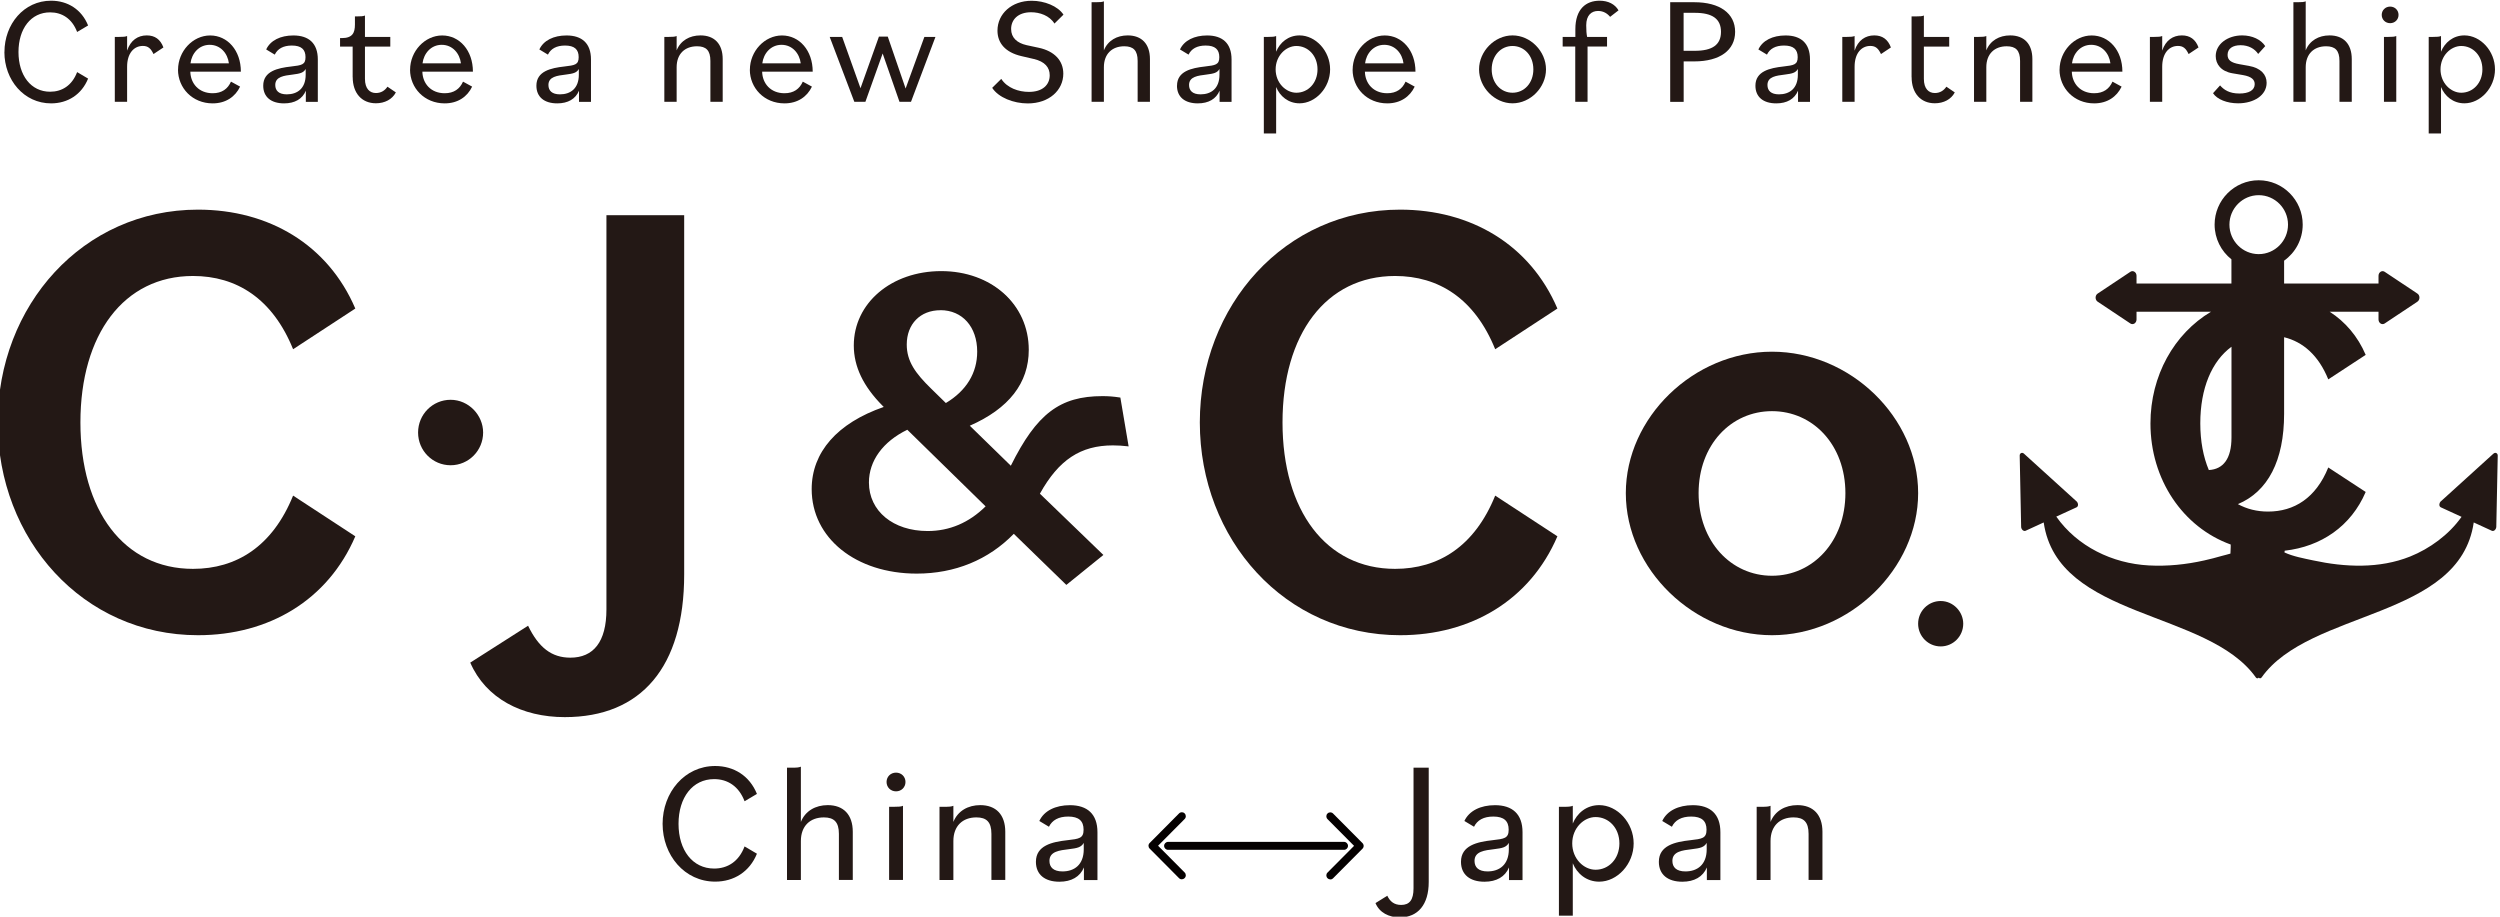 <svg width="180" height="66" viewBox="0 0 180 66" fill="none" xmlns="http://www.w3.org/2000/svg">
<g clip-path="url(#clip0_40007138_700)">
<path d="M0.32 3.747C0.32 1.733 1.724 0.051 3.677 0.051C4.875 0.051 5.878 0.68 6.343 1.834L5.553 2.302C5.184 1.334 4.462 0.89 3.608 0.89C2.225 0.89 1.331 2.064 1.331 3.747C1.331 5.429 2.229 6.604 3.608 6.604C4.462 6.604 5.184 6.16 5.553 5.191L6.343 5.659C5.878 6.809 4.875 7.443 3.677 7.443C1.724 7.443 0.316 5.76 0.316 3.747H0.32Z" fill="#231815"/>
<path d="M8.266 2.658H8.558C8.883 2.658 9.023 2.646 9.152 2.593V3.646C9.4 2.896 9.93 2.549 10.567 2.549C11.149 2.549 11.55 2.831 11.766 3.416L11.052 3.892C10.86 3.489 10.663 3.307 10.287 3.307C9.637 3.307 9.152 3.84 9.152 4.808V7.33H8.266V2.658Z" fill="#231815"/>
<path d="M12.82 5.018C12.82 3.691 13.879 2.553 15.13 2.553C16.381 2.553 17.343 3.63 17.343 5.159H13.703C13.723 6.019 14.32 6.713 15.31 6.713C15.98 6.713 16.401 6.398 16.63 5.878L17.287 6.237C16.942 6.963 16.261 7.443 15.31 7.443C13.851 7.443 12.816 6.333 12.816 5.018H12.82ZM13.719 4.562H16.481C16.393 3.844 15.876 3.227 15.098 3.227C14.32 3.227 13.803 3.848 13.715 4.562H13.719Z" fill="#231815"/>
<path d="M18.953 6.168C18.953 5.127 19.992 4.897 20.962 4.788C21.716 4.699 21.997 4.667 21.997 4.114C21.997 3.561 21.696 3.279 21.014 3.279C20.397 3.279 19.988 3.509 19.783 3.933L19.166 3.561C19.466 2.908 20.2 2.553 21.122 2.553C22.233 2.553 22.883 3.118 22.883 4.28V7.334H22.02V6.531C21.772 7.128 21.223 7.443 20.453 7.443C19.523 7.443 18.953 6.987 18.953 6.172V6.168ZM22.009 5.377V4.966C21.848 5.248 21.599 5.301 21.07 5.369C20.465 5.446 19.819 5.51 19.819 6.12C19.819 6.531 20.08 6.793 20.649 6.793C21.407 6.793 22.009 6.37 22.009 5.381V5.377Z" fill="#231815"/>
<path d="M25.391 5.56V3.353H24.484V2.743H24.605C25.383 2.743 25.555 2.364 25.555 1.767V1.182H25.683C26.008 1.182 26.148 1.17 26.277 1.117V2.659H28.101V3.353H26.277V5.677C26.277 6.403 26.634 6.698 27.067 6.698C27.444 6.698 27.716 6.512 27.897 6.242L28.502 6.653C28.241 7.153 27.704 7.436 27.067 7.436C26.04 7.436 25.395 6.698 25.395 5.556L25.391 5.56Z" fill="#231815"/>
<path d="M29.527 5.018C29.527 3.691 30.586 2.553 31.837 2.553C33.088 2.553 34.05 3.63 34.05 5.159H30.41C30.43 6.019 31.027 6.713 32.017 6.713C32.687 6.713 33.108 6.398 33.337 5.878L33.994 6.237C33.649 6.963 32.968 7.443 32.017 7.443C30.558 7.443 29.523 6.333 29.523 5.018H29.527ZM30.426 4.562H33.188C33.1 3.844 32.583 3.227 31.805 3.227C31.027 3.227 30.51 3.848 30.422 4.562H30.426Z" fill="#231815"/>
<path d="M38.621 6.168C38.621 5.127 39.66 4.897 40.63 4.788C41.384 4.699 41.664 4.667 41.664 4.114C41.664 3.561 41.364 3.279 40.682 3.279C40.065 3.279 39.656 3.509 39.451 3.933L38.834 3.561C39.134 2.908 39.868 2.553 40.79 2.553C41.901 2.553 42.551 3.118 42.551 4.28V7.334H41.688V6.531C41.44 7.128 40.891 7.443 40.121 7.443C39.191 7.443 38.621 6.987 38.621 6.172V6.168ZM41.676 5.377V4.966C41.516 5.248 41.267 5.301 40.738 5.369C40.133 5.446 39.487 5.51 39.487 6.12C39.487 6.531 39.748 6.793 40.317 6.793C41.075 6.793 41.676 6.37 41.676 5.381V5.377Z" fill="#231815"/>
<path d="M47.832 2.658H48.125C48.45 2.658 48.59 2.646 48.718 2.593V3.626C48.999 2.92 49.656 2.549 50.434 2.549C51.437 2.549 52.034 3.158 52.034 4.256V7.33H51.148V4.385C51.148 3.626 50.835 3.332 50.186 3.332C49.312 3.332 48.718 3.876 48.718 4.841V7.33H47.832V2.658Z" fill="#231815"/>
<path d="M53.992 5.018C53.992 3.691 55.051 2.553 56.302 2.553C57.553 2.553 58.515 3.63 58.515 5.159H54.874C54.895 6.019 55.492 6.713 56.482 6.713C57.152 6.713 57.573 6.398 57.801 5.878L58.459 6.237C58.114 6.963 57.433 7.443 56.482 7.443C55.023 7.443 53.988 6.333 53.988 5.018H53.992ZM54.891 4.562H57.653C57.565 3.844 57.048 3.227 56.27 3.227C55.492 3.227 54.975 3.848 54.886 4.562H54.891Z" fill="#231815"/>
<path d="M59.738 2.657H60.636L61.956 6.353L63.283 2.637H63.92L65.204 6.373L66.555 2.657H67.353L65.592 7.329H64.762L63.551 3.851L62.309 7.329H61.511L59.738 2.657Z" fill="#231815"/>
<path d="M71.441 6.321L72.091 5.679C72.512 6.333 73.334 6.616 74.08 6.616C75.074 6.616 75.579 6.103 75.579 5.421C75.579 4.856 75.235 4.433 74.433 4.247L73.546 4.041C72.38 3.771 71.818 3.097 71.818 2.205C71.818 0.999 72.833 0.055 74.28 0.055C75.198 0.055 76.161 0.434 76.57 1.055L75.92 1.697C75.563 1.12 74.862 0.882 74.236 0.882C73.298 0.882 72.801 1.414 72.801 2.088C72.801 2.718 73.234 3.097 73.911 3.25L74.81 3.444C75.9 3.682 76.558 4.348 76.558 5.304C76.558 6.49 75.543 7.447 74 7.447C72.973 7.447 71.894 7.023 71.441 6.329V6.321Z" fill="#231815"/>
<path d="M78.594 0.16H78.886C79.211 0.16 79.352 0.148 79.48 0.096V3.626C79.761 2.92 80.418 2.549 81.196 2.549C82.198 2.549 82.796 3.158 82.796 4.256V7.33H81.91V4.385C81.91 3.626 81.597 3.332 80.947 3.332C80.073 3.332 79.48 3.876 79.48 4.841V7.33H78.594V0.16Z" fill="#231815"/>
<path d="M84.746 6.168C84.746 5.127 85.785 4.897 86.755 4.788C87.509 4.699 87.79 4.667 87.79 4.114C87.79 3.561 87.489 3.279 86.807 3.279C86.19 3.279 85.781 3.509 85.576 3.933L84.959 3.561C85.259 2.908 85.997 2.553 86.911 2.553C88.022 2.553 88.672 3.118 88.672 4.28V7.334H87.81V6.531C87.561 7.128 87.012 7.443 86.242 7.443C85.312 7.443 84.742 6.987 84.742 6.172L84.746 6.168ZM87.802 5.377V4.966C87.641 5.248 87.393 5.301 86.863 5.369C86.258 5.446 85.612 5.51 85.612 6.12C85.612 6.531 85.873 6.793 86.442 6.793C87.2 6.793 87.802 6.37 87.802 5.381V5.377Z" fill="#231815"/>
<path d="M90.996 2.658H91.289C91.614 2.658 91.754 2.646 91.882 2.593V3.723C92.151 3.061 92.756 2.549 93.566 2.549C94.721 2.549 95.768 3.667 95.768 4.994C95.768 6.322 94.721 7.439 93.566 7.439C92.756 7.439 92.151 6.927 91.882 6.265V9.61H90.996V2.658ZM94.861 4.994C94.861 4.005 94.18 3.311 93.338 3.311C92.592 3.311 91.846 4.005 91.846 4.994C91.846 5.983 92.592 6.677 93.338 6.677C94.18 6.677 94.861 5.983 94.861 4.994Z" fill="#231815"/>
<path d="M97.391 5.018C97.391 3.691 98.449 2.553 99.7 2.553C100.951 2.553 101.914 3.63 101.914 5.159H98.273C98.293 6.019 98.89 6.713 99.881 6.713C100.55 6.713 100.971 6.398 101.2 5.878L101.858 6.237C101.513 6.963 100.831 7.443 99.881 7.443C98.421 7.443 97.387 6.333 97.387 5.018H97.391ZM98.289 4.562H101.052C100.963 3.844 100.446 3.227 99.668 3.227C98.89 3.227 98.373 3.848 98.285 4.562H98.289Z" fill="#231815"/>
<path d="M106.492 4.994C106.492 3.691 107.615 2.549 108.902 2.549C110.189 2.549 111.312 3.691 111.312 4.994C111.312 6.297 110.189 7.439 108.902 7.439C107.615 7.439 106.492 6.297 106.492 4.994ZM110.402 4.994C110.402 4.005 109.744 3.311 108.902 3.311C108.06 3.311 107.402 4.005 107.402 4.994C107.402 5.983 108.06 6.677 108.902 6.677C109.744 6.677 110.402 5.983 110.402 4.994Z" fill="#231815"/>
<path d="M112.52 2.657H113.426V2.105C113.426 0.648 114.192 0.051 115.174 0.051C115.792 0.051 116.277 0.301 116.533 0.745L115.928 1.213C115.732 0.975 115.451 0.789 115.062 0.789C114.589 0.789 114.208 1.092 114.208 1.822C114.208 2.169 114.228 2.444 114.272 2.657H115.707V3.351H114.304V7.33H113.418V3.351H112.512V2.657H112.52Z" fill="#231815"/>
<path d="M120.25 0.16H121.99C123.827 0.16 124.929 0.963 124.929 2.291C124.929 3.618 123.827 4.421 121.99 4.421H121.224V7.334H120.254V0.16H120.25ZM121.22 0.919V3.658H122.03C123.293 3.658 123.911 3.223 123.911 2.291C123.911 1.359 123.293 0.923 122.03 0.923H121.22V0.919Z" fill="#231815"/>
<path d="M126.391 6.168C126.391 5.127 127.429 4.897 128.399 4.788C129.153 4.699 129.434 4.667 129.434 4.114C129.434 3.561 129.133 3.279 128.452 3.279C127.834 3.279 127.425 3.509 127.221 3.933L126.603 3.561C126.904 2.908 127.638 2.553 128.56 2.553C129.671 2.553 130.32 3.118 130.32 4.28V7.334H129.458V6.531C129.209 7.128 128.66 7.443 127.89 7.443C126.96 7.443 126.391 6.987 126.391 6.172V6.168ZM129.446 5.377V4.966C129.286 5.248 129.037 5.301 128.508 5.369C127.902 5.446 127.257 5.51 127.257 6.12C127.257 6.531 127.517 6.793 128.087 6.793C128.845 6.793 129.446 6.37 129.446 5.381V5.377Z" fill="#231815"/>
<path d="M132.645 2.658H132.937C133.262 2.658 133.402 2.646 133.531 2.593V3.646C133.779 2.896 134.309 2.549 134.946 2.549C135.528 2.549 135.928 2.831 136.145 3.416L135.431 3.892C135.239 3.489 135.042 3.307 134.665 3.307C134.016 3.307 133.531 3.84 133.531 4.808V7.33H132.645V2.658Z" fill="#231815"/>
<path d="M137.633 5.56V1.182H137.926C138.25 1.182 138.391 1.17 138.519 1.117V2.659H140.343V3.353H138.519V5.677C138.519 6.403 138.876 6.698 139.309 6.698C139.686 6.698 139.958 6.512 140.139 6.242L140.744 6.653C140.484 7.153 139.946 7.436 139.309 7.436C138.282 7.436 137.637 6.698 137.637 5.556L137.633 5.56Z" fill="#231815"/>
<path d="M142.129 2.658H142.422C142.746 2.658 142.887 2.646 143.015 2.593V3.626C143.296 2.92 143.953 2.549 144.731 2.549C145.734 2.549 146.331 3.158 146.331 4.256V7.33H145.445V4.385C145.445 3.626 145.132 3.332 144.483 3.332C143.608 3.332 143.015 3.876 143.015 4.841V7.33H142.129V2.658Z" fill="#231815"/>
<path d="M148.289 5.018C148.289 3.691 149.348 2.553 150.599 2.553C151.85 2.553 152.812 3.63 152.812 5.159H149.171C149.191 6.019 149.789 6.713 150.779 6.713C151.449 6.713 151.87 6.398 152.098 5.878L152.756 6.237C152.411 6.963 151.729 7.443 150.779 7.443C149.32 7.443 148.285 6.333 148.285 5.018H148.289ZM149.187 4.562H151.95C151.862 3.844 151.345 3.227 150.567 3.227C149.789 3.227 149.272 3.848 149.183 4.562H149.187Z" fill="#231815"/>
<path d="M154.793 2.658H155.086C155.41 2.658 155.551 2.646 155.679 2.593V3.646C155.928 2.896 156.457 2.549 157.095 2.549C157.676 2.549 158.077 2.831 158.293 3.416L157.58 3.892C157.387 3.489 157.191 3.307 156.814 3.307C156.164 3.307 155.679 3.84 155.679 4.808V7.33H154.793V2.658Z" fill="#231815"/>
<path d="M159.336 6.713L159.845 6.148C160.106 6.451 160.495 6.733 161.237 6.733C161.906 6.733 162.339 6.503 162.339 6.059C162.339 5.745 162.123 5.515 161.497 5.406L160.731 5.276C159.909 5.135 159.532 4.615 159.532 4.038C159.532 3.17 160.395 2.549 161.433 2.549C162.167 2.549 162.792 2.851 163.097 3.32L162.588 3.884C162.339 3.505 161.886 3.255 161.325 3.255C160.763 3.255 160.386 3.493 160.386 3.949C160.386 4.32 160.623 4.514 161.241 4.623L161.922 4.744C162.784 4.897 163.197 5.373 163.197 5.962C163.197 6.854 162.291 7.439 161.144 7.439C160.346 7.439 159.633 7.157 159.34 6.713H159.336Z" fill="#231815"/>
<path d="M165.125 0.16H165.418C165.742 0.16 165.883 0.148 166.011 0.096V3.626C166.292 2.92 166.949 2.549 167.727 2.549C168.73 2.549 169.327 3.158 169.327 4.256V7.33H168.441V4.385C168.441 3.626 168.128 3.332 167.479 3.332C166.605 3.332 166.011 3.876 166.011 4.841V7.33H165.125V0.16Z" fill="#231815"/>
<path d="M171.484 1.072C171.484 0.737 171.745 0.475 172.09 0.475C172.435 0.475 172.695 0.737 172.695 1.072C172.695 1.407 172.435 1.669 172.09 1.669C171.745 1.669 171.484 1.407 171.484 1.072ZM171.645 2.658H171.937C172.262 2.658 172.403 2.645 172.531 2.593V7.33H171.645V2.658Z" fill="#231815"/>
<path d="M174.867 2.658H175.16C175.485 2.658 175.625 2.646 175.753 2.593V3.723C176.022 3.061 176.627 2.549 177.437 2.549C178.592 2.549 179.639 3.667 179.639 4.994C179.639 6.322 178.592 7.439 177.437 7.439C176.627 7.439 176.022 6.927 175.753 6.265V9.61H174.867V2.658ZM178.733 4.994C178.733 4.005 178.051 3.311 177.209 3.311C176.463 3.311 175.717 4.005 175.717 4.994C175.717 5.983 176.463 6.677 177.209 6.677C178.051 6.677 178.733 5.983 178.733 4.994Z" fill="#231815"/>
<path d="M-0.164 30.415C-0.164 21.989 5.971 15.094 14.255 15.094C19.359 15.094 23.613 17.616 25.582 22.215L21.103 25.145C19.624 21.493 17.029 19.871 13.894 19.871C8.922 19.871 5.79 24.064 5.79 30.415C5.79 36.766 8.926 40.958 13.894 40.958C17.029 40.958 19.624 39.336 21.103 35.684L25.582 38.614C23.613 43.209 19.359 45.735 14.255 45.735C5.971 45.735 -0.164 38.84 -0.164 30.415Z" fill="#231815"/>
<path d="M72.995 38.334C71.162 40.243 68.724 41.231 66.006 41.231C61.547 41.231 58.512 38.653 58.512 35.219C58.512 32.483 60.472 30.446 63.76 29.332L63.604 29.175C62.181 27.742 61.547 26.342 61.547 24.878C61.547 21.952 64.077 19.596 67.778 19.596C71.479 19.596 74.009 21.98 74.009 25.196C74.009 27.807 72.301 29.522 69.711 30.635L72.81 33.657C74.739 29.744 76.447 28.598 79.386 28.598C79.859 28.598 80.208 28.63 80.621 28.695L81.191 32.068C80.874 32.035 80.589 32.003 80.148 32.003C77.967 32.003 76.291 32.863 74.803 35.566L79.358 39.956L76.796 42.022L73.003 38.33L72.995 38.334ZM71.066 36.458L65.344 30.857C63.544 31.717 62.497 33.149 62.497 34.739C62.497 36.744 64.173 38.302 66.796 38.302C68.408 38.302 69.831 37.697 71.066 36.458ZM66.984 28.025L68.091 29.106C69.611 28.214 70.429 26.911 70.429 25.321C70.429 23.506 69.354 22.267 67.71 22.267C66.254 22.267 65.212 23.251 65.212 24.813C65.212 26.116 65.938 27.008 66.984 28.025Z" fill="#231815"/>
<path d="M76.782 42.119L72.993 38.435C71.164 40.312 68.75 41.3 66.004 41.3C61.621 41.3 58.441 38.742 58.441 35.215C58.441 32.56 60.282 30.462 63.63 29.3L63.55 29.22C62.154 27.815 61.473 26.391 61.473 24.874C61.473 21.823 64.179 19.52 67.772 19.52C71.365 19.52 74.071 21.904 74.071 25.189C74.071 27.577 72.644 29.413 69.825 30.652L72.78 33.533C74.641 29.788 76.313 28.521 79.376 28.521C79.821 28.521 80.17 28.55 80.619 28.618L80.667 28.626L80.675 28.675L81.261 32.141L81.108 32.125C80.816 32.096 80.543 32.068 80.13 32.068C77.8 32.068 76.224 33.109 74.873 35.546L79.444 39.957L76.774 42.115L76.782 42.119ZM72.989 38.234L76.79 41.93L79.24 39.953L74.705 35.579L74.733 35.53C76.12 33.008 77.736 31.931 80.138 31.931C80.539 31.931 80.816 31.955 81.096 31.988L80.551 28.756C80.134 28.695 79.801 28.667 79.38 28.667C76.361 28.667 74.717 29.934 72.864 33.686L72.82 33.775L69.576 30.612L69.673 30.571C72.495 29.357 73.931 27.549 73.931 25.197C73.931 21.941 71.397 19.669 67.772 19.669C64.147 19.669 61.613 21.908 61.613 24.878C61.613 26.359 62.279 27.747 63.65 29.123L63.887 29.361L63.778 29.397C60.426 30.531 58.578 32.601 58.578 35.215C58.578 38.657 61.701 41.159 66 41.159C68.73 41.159 71.132 40.166 72.936 38.286L72.985 38.234H72.989ZM66.794 38.375C64.219 38.375 62.423 36.882 62.423 34.739C62.423 33.105 63.474 31.669 65.31 30.793L65.354 30.773L65.39 30.805L71.164 36.454L71.112 36.507C69.881 37.745 68.43 38.375 66.794 38.375ZM65.326 30.942C63.57 31.794 62.563 33.178 62.563 34.739C62.563 36.797 64.304 38.234 66.794 38.234C68.365 38.234 69.769 37.636 70.964 36.458L65.326 30.942ZM68.081 29.195L66.934 28.078C65.988 27.158 65.142 26.213 65.142 24.813C65.142 23.248 66.172 22.199 67.708 22.199C69.376 22.199 70.499 23.454 70.499 25.326C70.499 26.932 69.677 28.263 68.125 29.175L68.081 29.203V29.195ZM67.712 22.336C66.26 22.336 65.286 23.328 65.286 24.809C65.286 26.028 65.927 26.891 67.034 27.973L68.101 29.018C69.58 28.134 70.358 26.855 70.358 25.318C70.358 23.534 69.292 22.332 67.708 22.332L67.712 22.336Z" fill="#231815"/>
<path d="M86.387 30.415C86.387 21.989 92.522 15.094 100.806 15.094C105.91 15.094 110.164 17.616 112.133 22.215L107.654 25.145C106.175 21.493 103.58 19.871 100.445 19.871C95.473 19.871 92.341 24.064 92.341 30.415C92.341 36.766 95.477 40.958 100.445 40.958C103.58 40.958 106.175 39.336 107.654 35.684L112.133 38.614C110.164 43.209 105.91 45.735 100.806 45.735C92.522 45.735 86.387 38.84 86.387 30.415Z" fill="#231815"/>
<path d="M117.059 35.507C117.059 30.055 121.938 25.322 127.584 25.322C133.23 25.322 138.106 30.055 138.106 35.507C138.106 40.958 133.182 45.735 127.584 45.735C121.987 45.735 117.059 41.002 117.059 35.507ZM132.869 35.507C132.869 32.036 130.539 29.603 127.584 29.603C124.629 29.603 122.299 32.036 122.299 35.507C122.299 38.977 124.629 41.454 127.584 41.454C130.539 41.454 132.869 38.977 132.869 35.507Z" fill="#231815"/>
<path d="M141.353 44.908C141.353 45.811 140.628 46.542 139.729 46.542C138.831 46.542 138.105 45.811 138.105 44.908C138.105 44.004 138.831 43.273 139.729 43.273C140.628 43.273 141.353 44.036 141.353 44.908Z" fill="#231815"/>
<path d="M34.785 31.142C34.785 32.445 33.738 33.498 32.443 33.498C31.148 33.498 30.102 32.445 30.102 31.142C30.102 29.838 31.148 28.785 32.443 28.785C33.738 28.785 34.785 29.883 34.785 31.142Z" fill="#231815"/>
<path d="M33.855 47.711L38.022 45.052C38.783 46.63 39.722 47.352 41.065 47.352C42.721 47.352 43.663 46.226 43.663 43.882V15.496H49.261V41.36C49.261 48.03 46.169 51.633 40.664 51.633C37.572 51.633 34.978 50.282 33.859 47.711H33.855Z" fill="#231815"/>
<path d="M179.529 32.661L175.775 36.066C175.731 36.095 175.687 36.143 175.663 36.204C175.603 36.337 175.635 36.478 175.731 36.523L177.231 37.212C176.325 38.504 174.921 39.512 173.53 40.069C171.313 40.957 168.835 40.844 166.545 40.348C165.888 40.206 165.11 40.069 164.48 39.775C164.488 39.734 164.492 39.69 164.5 39.65C167.127 39.355 169.276 37.886 170.33 35.421L167.636 33.658C166.746 35.857 165.182 36.833 163.297 36.833C162.487 36.833 161.762 36.644 161.128 36.297C163.285 35.393 164.456 33.173 164.456 29.792V24.28C165.819 24.615 166.938 25.588 167.636 27.315L170.33 25.551C169.757 24.212 168.859 23.167 167.736 22.445H171.253V23.001C171.253 23.122 171.309 23.231 171.401 23.292C171.445 23.324 171.497 23.336 171.549 23.336C171.601 23.336 171.649 23.32 171.694 23.292L174.051 21.722C174.144 21.662 174.2 21.549 174.2 21.428C174.2 21.307 174.144 21.194 174.051 21.137L171.694 19.568C171.601 19.507 171.493 19.507 171.401 19.568C171.309 19.628 171.253 19.737 171.253 19.858V20.415H164.456V18.769C165.266 18.192 165.795 17.244 165.795 16.17C165.795 14.411 164.372 12.979 162.624 12.979C160.875 12.979 159.452 14.411 159.452 16.17C159.452 17.183 159.925 18.087 160.663 18.672V20.415H153.83V19.858C153.83 19.737 153.774 19.624 153.682 19.568C153.59 19.507 153.482 19.507 153.389 19.568L151.032 21.137C150.939 21.198 150.883 21.311 150.883 21.428C150.883 21.545 150.939 21.662 151.032 21.722L153.389 23.292C153.433 23.324 153.486 23.336 153.534 23.336C153.582 23.336 153.634 23.32 153.682 23.292C153.774 23.231 153.83 23.118 153.83 23.001V22.445H159.191C156.537 24.026 154.833 27.044 154.833 30.49C154.833 34.513 157.158 37.955 160.611 39.206V39.395C160.611 39.561 160.603 39.714 160.591 39.859C160.378 39.928 160.154 39.972 159.973 40.025C159.552 40.15 159.127 40.255 158.702 40.352C157.395 40.646 156.048 40.783 154.709 40.711C152.086 40.57 149.564 39.343 148.052 37.196L149.52 36.523C149.616 36.478 149.648 36.333 149.588 36.204C149.56 36.143 149.52 36.099 149.476 36.066L145.723 32.661C145.594 32.544 145.414 32.625 145.418 32.802L145.522 37.931C145.522 38.02 145.566 38.108 145.631 38.169C145.695 38.225 145.775 38.245 145.839 38.217L147.146 37.616C148.157 44.605 158.955 43.878 162.427 48.785C162.479 48.857 162.588 48.857 162.628 48.789C162.672 48.853 162.776 48.857 162.828 48.785C166.301 43.878 177.095 44.605 178.109 37.616L179.416 38.217C179.48 38.245 179.557 38.229 179.625 38.169C179.689 38.108 179.729 38.02 179.733 37.931L179.837 32.802C179.837 32.625 179.661 32.544 179.533 32.661H179.529ZM162.628 14.052C163.79 14.052 164.737 15.004 164.737 16.174C164.737 17.344 163.79 18.297 162.628 18.297C161.465 18.297 160.519 17.344 160.519 16.174C160.519 15.004 161.465 14.052 162.628 14.052ZM160.667 24.97V31.499C160.667 33.024 160.078 33.787 159.035 33.843C158.638 32.899 158.421 31.765 158.421 30.482C158.421 27.956 159.247 26.007 160.667 24.966V24.97Z" fill="#231815"/>
<path d="M47.707 59.316C47.707 57.053 49.291 55.152 51.492 55.152C52.843 55.152 53.974 55.862 54.499 57.162L53.609 57.69C53.196 56.601 52.378 56.096 51.42 56.096C49.864 56.096 48.854 57.42 48.854 59.316C48.854 61.213 49.864 62.536 51.42 62.536C52.382 62.536 53.196 62.036 53.609 60.943L54.499 61.467C53.974 62.766 52.843 63.477 51.492 63.477C49.291 63.477 47.707 61.58 47.707 59.312V59.316Z" fill="#231815"/>
<path d="M56.664 55.274H56.993C57.358 55.274 57.518 55.262 57.663 55.201V59.18C57.979 58.385 58.721 57.969 59.599 57.969C60.73 57.969 61.4 58.655 61.4 59.89V63.356H60.401V60.039C60.401 59.184 60.048 58.853 59.319 58.853C58.332 58.853 57.663 59.466 57.663 60.556V63.36H56.664V55.278V55.274Z" fill="#231815"/>
<path d="M63.832 56.303C63.832 55.923 64.125 55.629 64.514 55.629C64.903 55.629 65.195 55.923 65.195 56.303C65.195 56.682 64.903 56.977 64.514 56.977C64.125 56.977 63.832 56.682 63.832 56.303ZM64.016 58.09H64.345C64.71 58.09 64.871 58.078 65.015 58.018V63.356H64.016V58.09Z" fill="#231815"/>
<path d="M67.644 58.09H67.973C68.338 58.09 68.499 58.078 68.643 58.017V59.179C68.96 58.384 69.701 57.969 70.58 57.969C71.71 57.969 72.38 58.655 72.38 59.889V63.355H71.382V60.039C71.382 59.183 71.029 58.852 70.299 58.852C69.313 58.852 68.643 59.466 68.643 60.555V63.359H67.644V58.094V58.09Z" fill="#231815"/>
<path d="M74.586 62.048C74.586 60.874 75.753 60.616 76.851 60.495C77.701 60.398 78.018 60.361 78.018 59.736C78.018 59.111 77.677 58.792 76.912 58.792C76.218 58.792 75.757 59.05 75.524 59.526L74.831 59.111C75.171 58.376 75.997 57.973 77.032 57.973C78.287 57.973 79.017 58.61 79.017 59.922V63.363H78.042V62.456C77.762 63.129 77.14 63.484 76.278 63.484C75.231 63.484 74.586 62.972 74.586 62.052V62.048ZM78.03 61.152V60.688C77.846 61.007 77.569 61.068 76.972 61.14C76.29 61.225 75.56 61.297 75.56 61.983C75.56 62.447 75.853 62.742 76.499 62.742C77.349 62.742 78.03 62.266 78.03 61.148V61.152Z" fill="#231815"/>
<path d="M99.035 65.022L99.885 64.493C100.082 64.909 100.382 65.155 100.884 65.155C101.481 65.155 101.774 64.8 101.774 63.957V55.273H102.868V63.505C102.868 65.135 102.091 66.051 100.787 66.051C99.998 66.051 99.316 65.708 99.035 65.022Z" fill="#231815"/>
<path d="M105.191 62.048C105.191 60.874 106.358 60.616 107.457 60.495C108.307 60.398 108.624 60.361 108.624 59.736C108.624 59.111 108.283 58.792 107.517 58.792C106.823 58.792 106.362 59.05 106.13 59.526L105.436 59.111C105.777 58.376 106.603 57.973 107.637 57.973C108.892 57.973 109.622 58.61 109.622 59.922V63.363H108.648V62.456C108.367 63.129 107.746 63.484 106.884 63.484C105.837 63.484 105.191 62.972 105.191 62.052V62.048ZM108.636 61.152V60.688C108.451 61.007 108.175 61.068 107.577 61.14C106.896 61.225 106.166 61.297 106.166 61.983C106.166 62.447 106.458 62.742 107.104 62.742C107.954 62.742 108.636 62.266 108.636 61.148V61.152Z" fill="#231815"/>
<path d="M112.242 58.09H112.571C112.936 58.09 113.096 58.078 113.241 58.017V59.292C113.545 58.546 114.227 57.969 115.141 57.969C116.444 57.969 117.623 59.232 117.623 60.725C117.623 62.218 116.444 63.48 115.141 63.48C114.227 63.48 113.545 62.904 113.241 62.157V65.93H112.242V58.094V58.09ZM116.597 60.725C116.597 59.611 115.831 58.828 114.881 58.828C114.043 58.828 113.201 59.611 113.201 60.725C113.201 61.838 114.039 62.621 114.881 62.621C115.831 62.621 116.597 61.838 116.597 60.725Z" fill="#231815"/>
<path d="M119.438 62.048C119.438 60.874 120.604 60.616 121.703 60.495C122.553 60.398 122.87 60.361 122.87 59.736C122.87 59.111 122.529 58.792 121.763 58.792C121.069 58.792 120.608 59.05 120.376 59.526L119.682 59.111C120.023 58.376 120.849 57.973 121.883 57.973C123.138 57.973 123.868 58.61 123.868 59.922V63.363H122.894V62.456C122.613 63.129 121.992 63.484 121.13 63.484C120.083 63.484 119.438 62.972 119.438 62.052V62.048ZM122.882 61.152V60.688C122.697 61.007 122.421 61.068 121.823 61.14C121.142 61.225 120.412 61.297 120.412 61.983C120.412 62.447 120.705 62.742 121.35 62.742C122.2 62.742 122.882 62.266 122.882 61.148V61.152Z" fill="#231815"/>
<path d="M126.48 58.09H126.809C127.174 58.09 127.335 58.078 127.479 58.017V59.179C127.796 58.384 128.537 57.969 129.416 57.969C130.546 57.969 131.216 58.655 131.216 59.889V63.355H130.218V60.039C130.218 59.183 129.865 58.852 129.135 58.852C128.149 58.852 127.479 59.466 127.479 60.555V63.359H126.48V58.094V58.09Z" fill="#231815"/>
<path d="M95.781 63.314C95.709 63.314 95.636 63.286 95.58 63.229C95.468 63.116 95.468 62.935 95.58 62.826L97.493 60.901L95.58 58.977C95.468 58.864 95.468 58.682 95.58 58.573C95.693 58.46 95.869 58.46 95.981 58.573L98.098 60.703C98.211 60.816 98.211 60.998 98.098 61.107L95.981 63.237C95.925 63.294 95.853 63.322 95.781 63.322V63.314Z" fill="#040000"/>
<path d="M85.093 63.314C85.021 63.314 84.949 63.286 84.893 63.23L82.776 61.099C82.663 60.986 82.663 60.805 82.776 60.696L84.893 58.565C85.005 58.452 85.181 58.452 85.294 58.565C85.406 58.678 85.406 58.86 85.294 58.969L83.381 60.893L85.294 62.818C85.406 62.931 85.406 63.113 85.294 63.221C85.238 63.278 85.165 63.306 85.093 63.306V63.314Z" fill="#040000"/>
<path d="M96.772 61.188H84.101C83.945 61.188 83.816 61.059 83.816 60.902C83.816 60.744 83.945 60.615 84.101 60.615H96.772C96.928 60.615 97.056 60.744 97.056 60.902C97.056 61.059 96.928 61.188 96.772 61.188Z" fill="#040000"/>
</g>
<defs>
<clipPath id="clip0_40007138_700">
<rect width="180" height="66" fill="white"/>
</clipPath>
</defs>
</svg>
